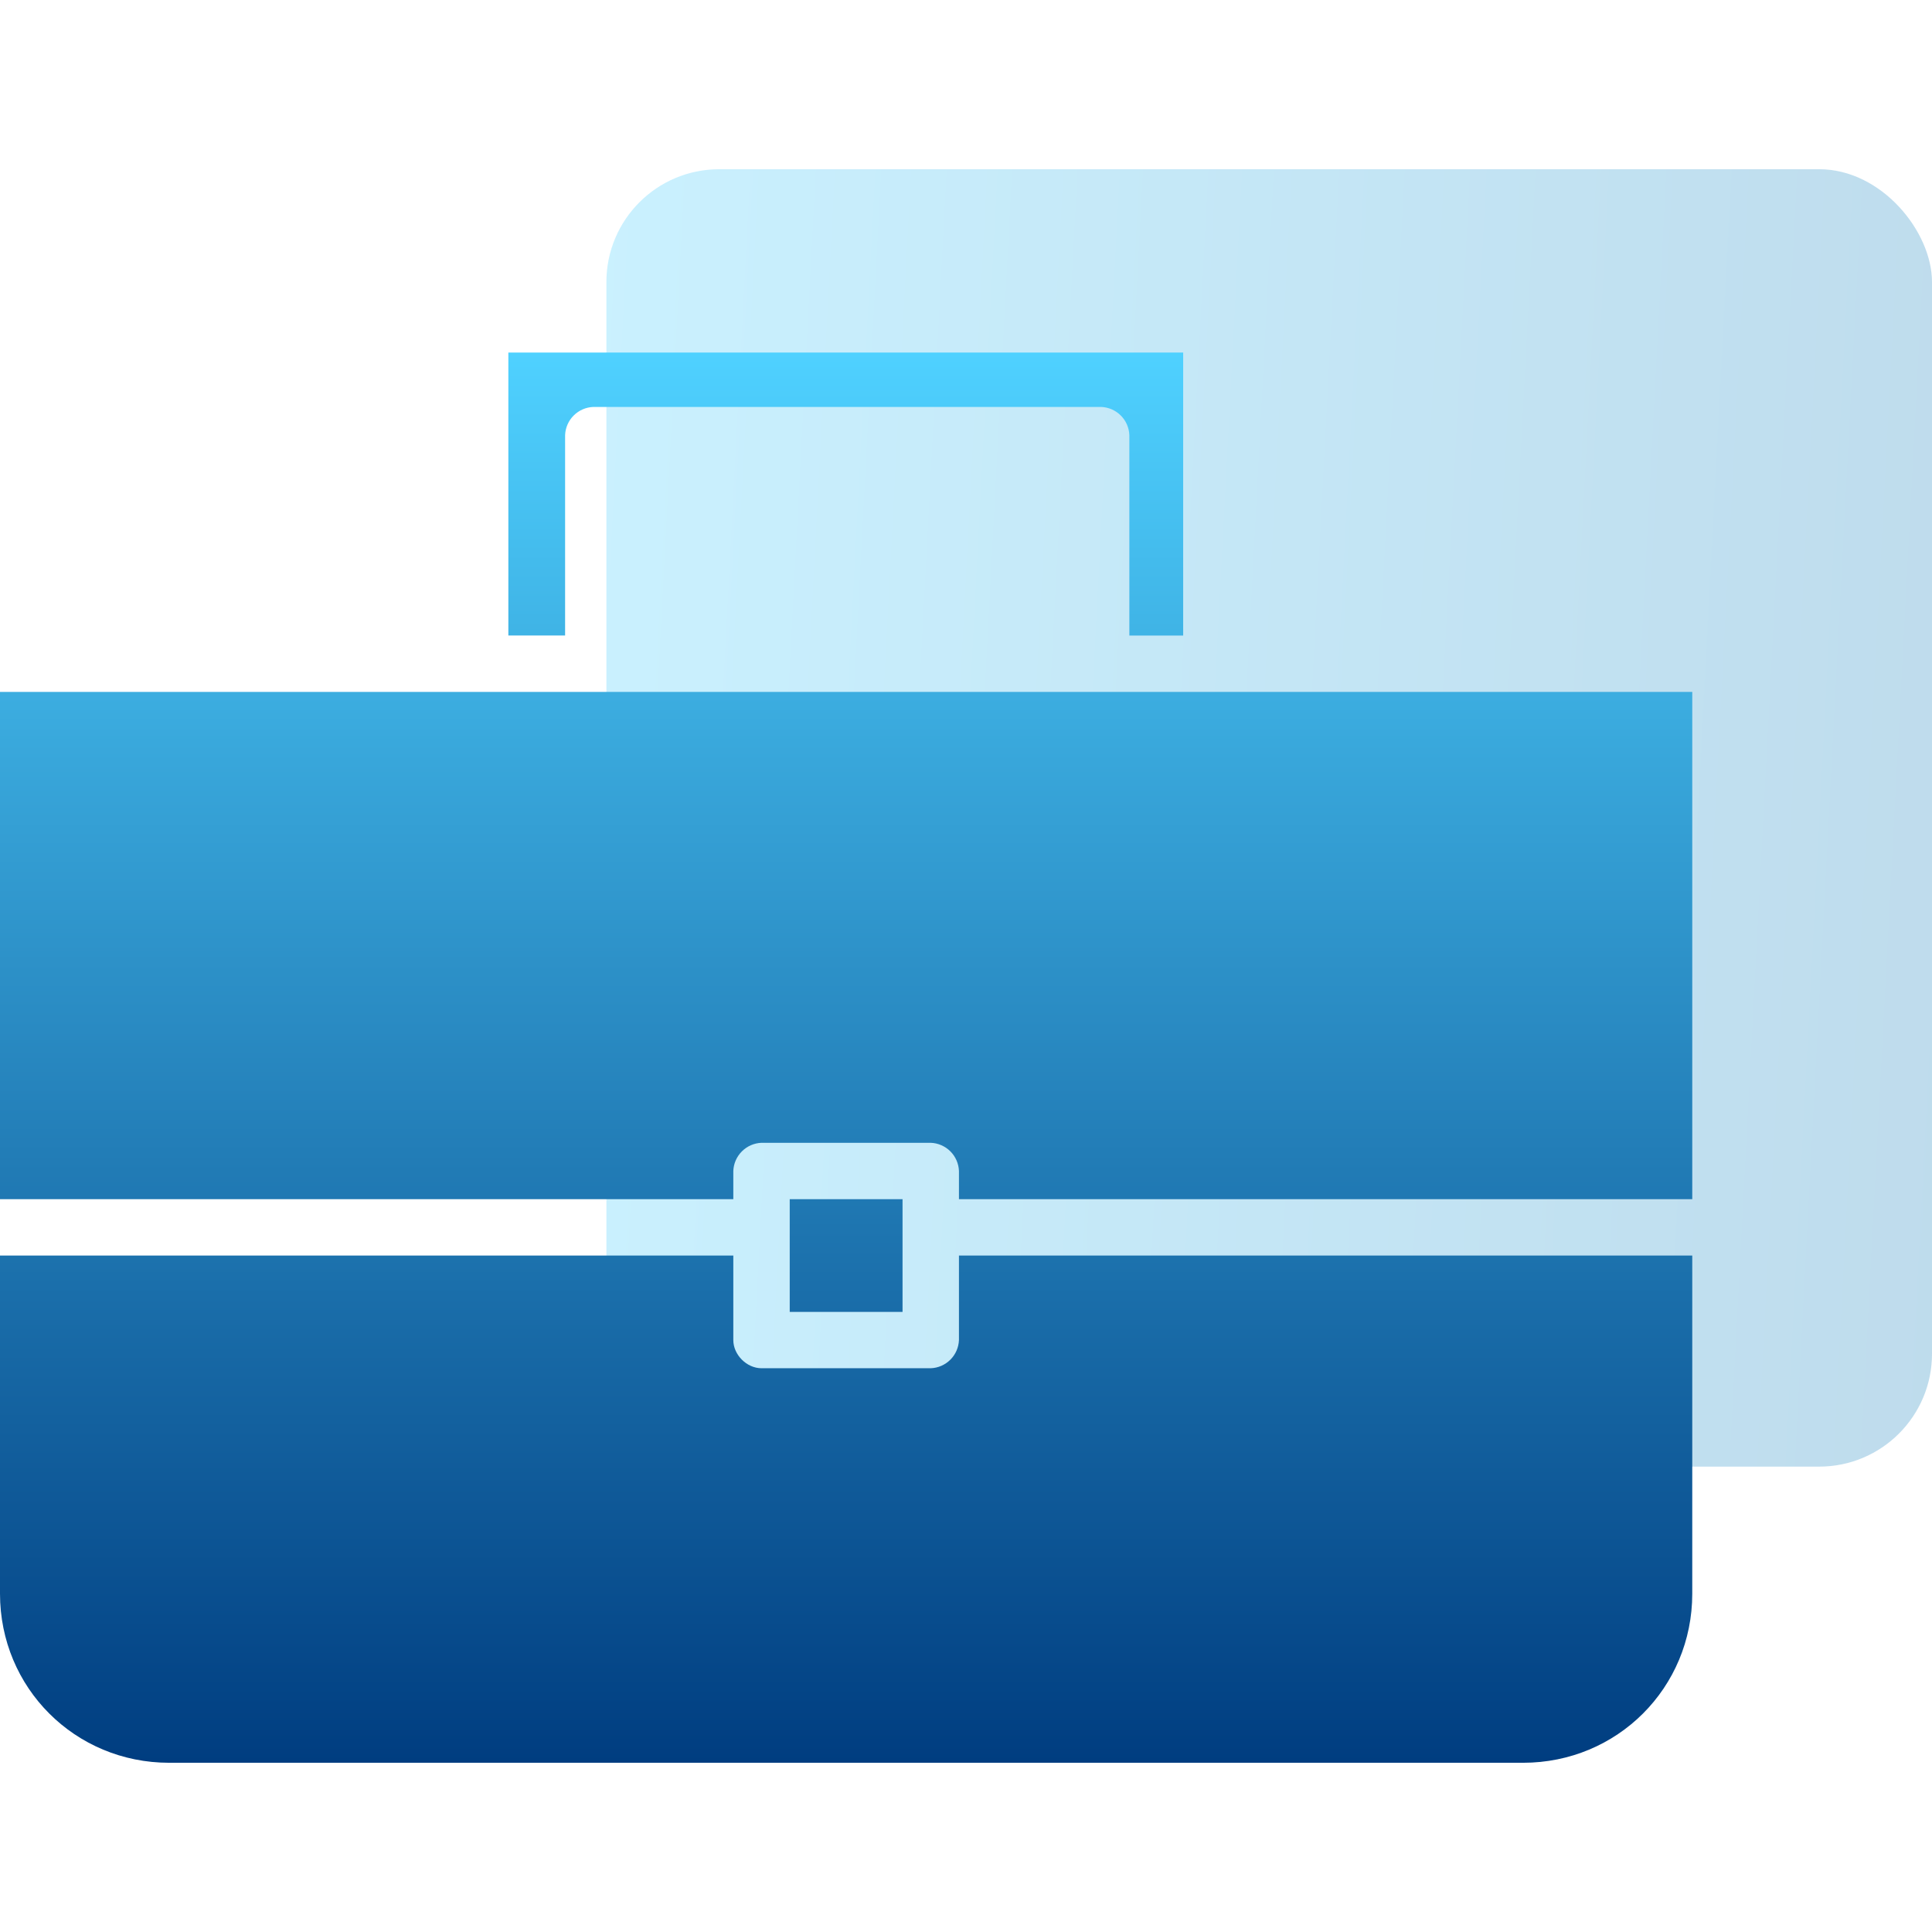 <svg xmlns="http://www.w3.org/2000/svg" width="137" height="137" viewBox="0 0 137 137" fill="none"><rect x="43" y="12" width="94" height="92" rx="8" fill="url(#paint0_linear_206_444)" fill-opacity="0.3"></rect><path d="M36.048 25H83.9V45.067H80.084V30.855C80.064 30.331 79.847 29.834 79.476 29.464C79.105 29.093 78.608 28.877 78.084 28.857H42.072C41.548 28.877 41.051 29.093 40.68 29.464C40.309 29.834 40.092 30.331 40.072 30.855V45.063H36.048V25ZM0 49.064H120V85.034H68V83.035C67.98 82.512 67.763 82.015 67.392 81.644C67.021 81.274 66.524 81.057 66 81.037H54C53.476 81.057 52.979 81.274 52.608 81.644C52.237 82.015 52.02 82.512 52 83.035V85.034H0V49.064ZM56 85.034H64V93.027H56V85.034ZM0 89.03H52V95.025C52 96.072 52.952 97.023 54 97.023H66C66.524 97.004 67.021 96.787 67.392 96.416C67.763 96.046 67.98 95.549 68 95.025V89.03H120V113.01C120 119.688 114.68 125 108 125H12C5.32 125 0 119.688 0 113.01V89.03Z" fill="url(#paint1_linear_206_444)"></path><defs><linearGradient id="paint0_linear_206_444" x1="43" y1="12" x2="141.554" y2="17.169" gradientUnits="userSpaceOnUse"><stop stop-color="#4FD1FF"></stop><stop offset="1" stop-color="#298AC2"></stop></linearGradient><linearGradient id="paint1_linear_206_444" x1="60" y1="25" x2="60" y2="125" gradientUnits="userSpaceOnUse"><stop stop-color="#4FD1FF"></stop><stop offset="1" stop-color="#003D80"></stop></linearGradient></defs></svg>